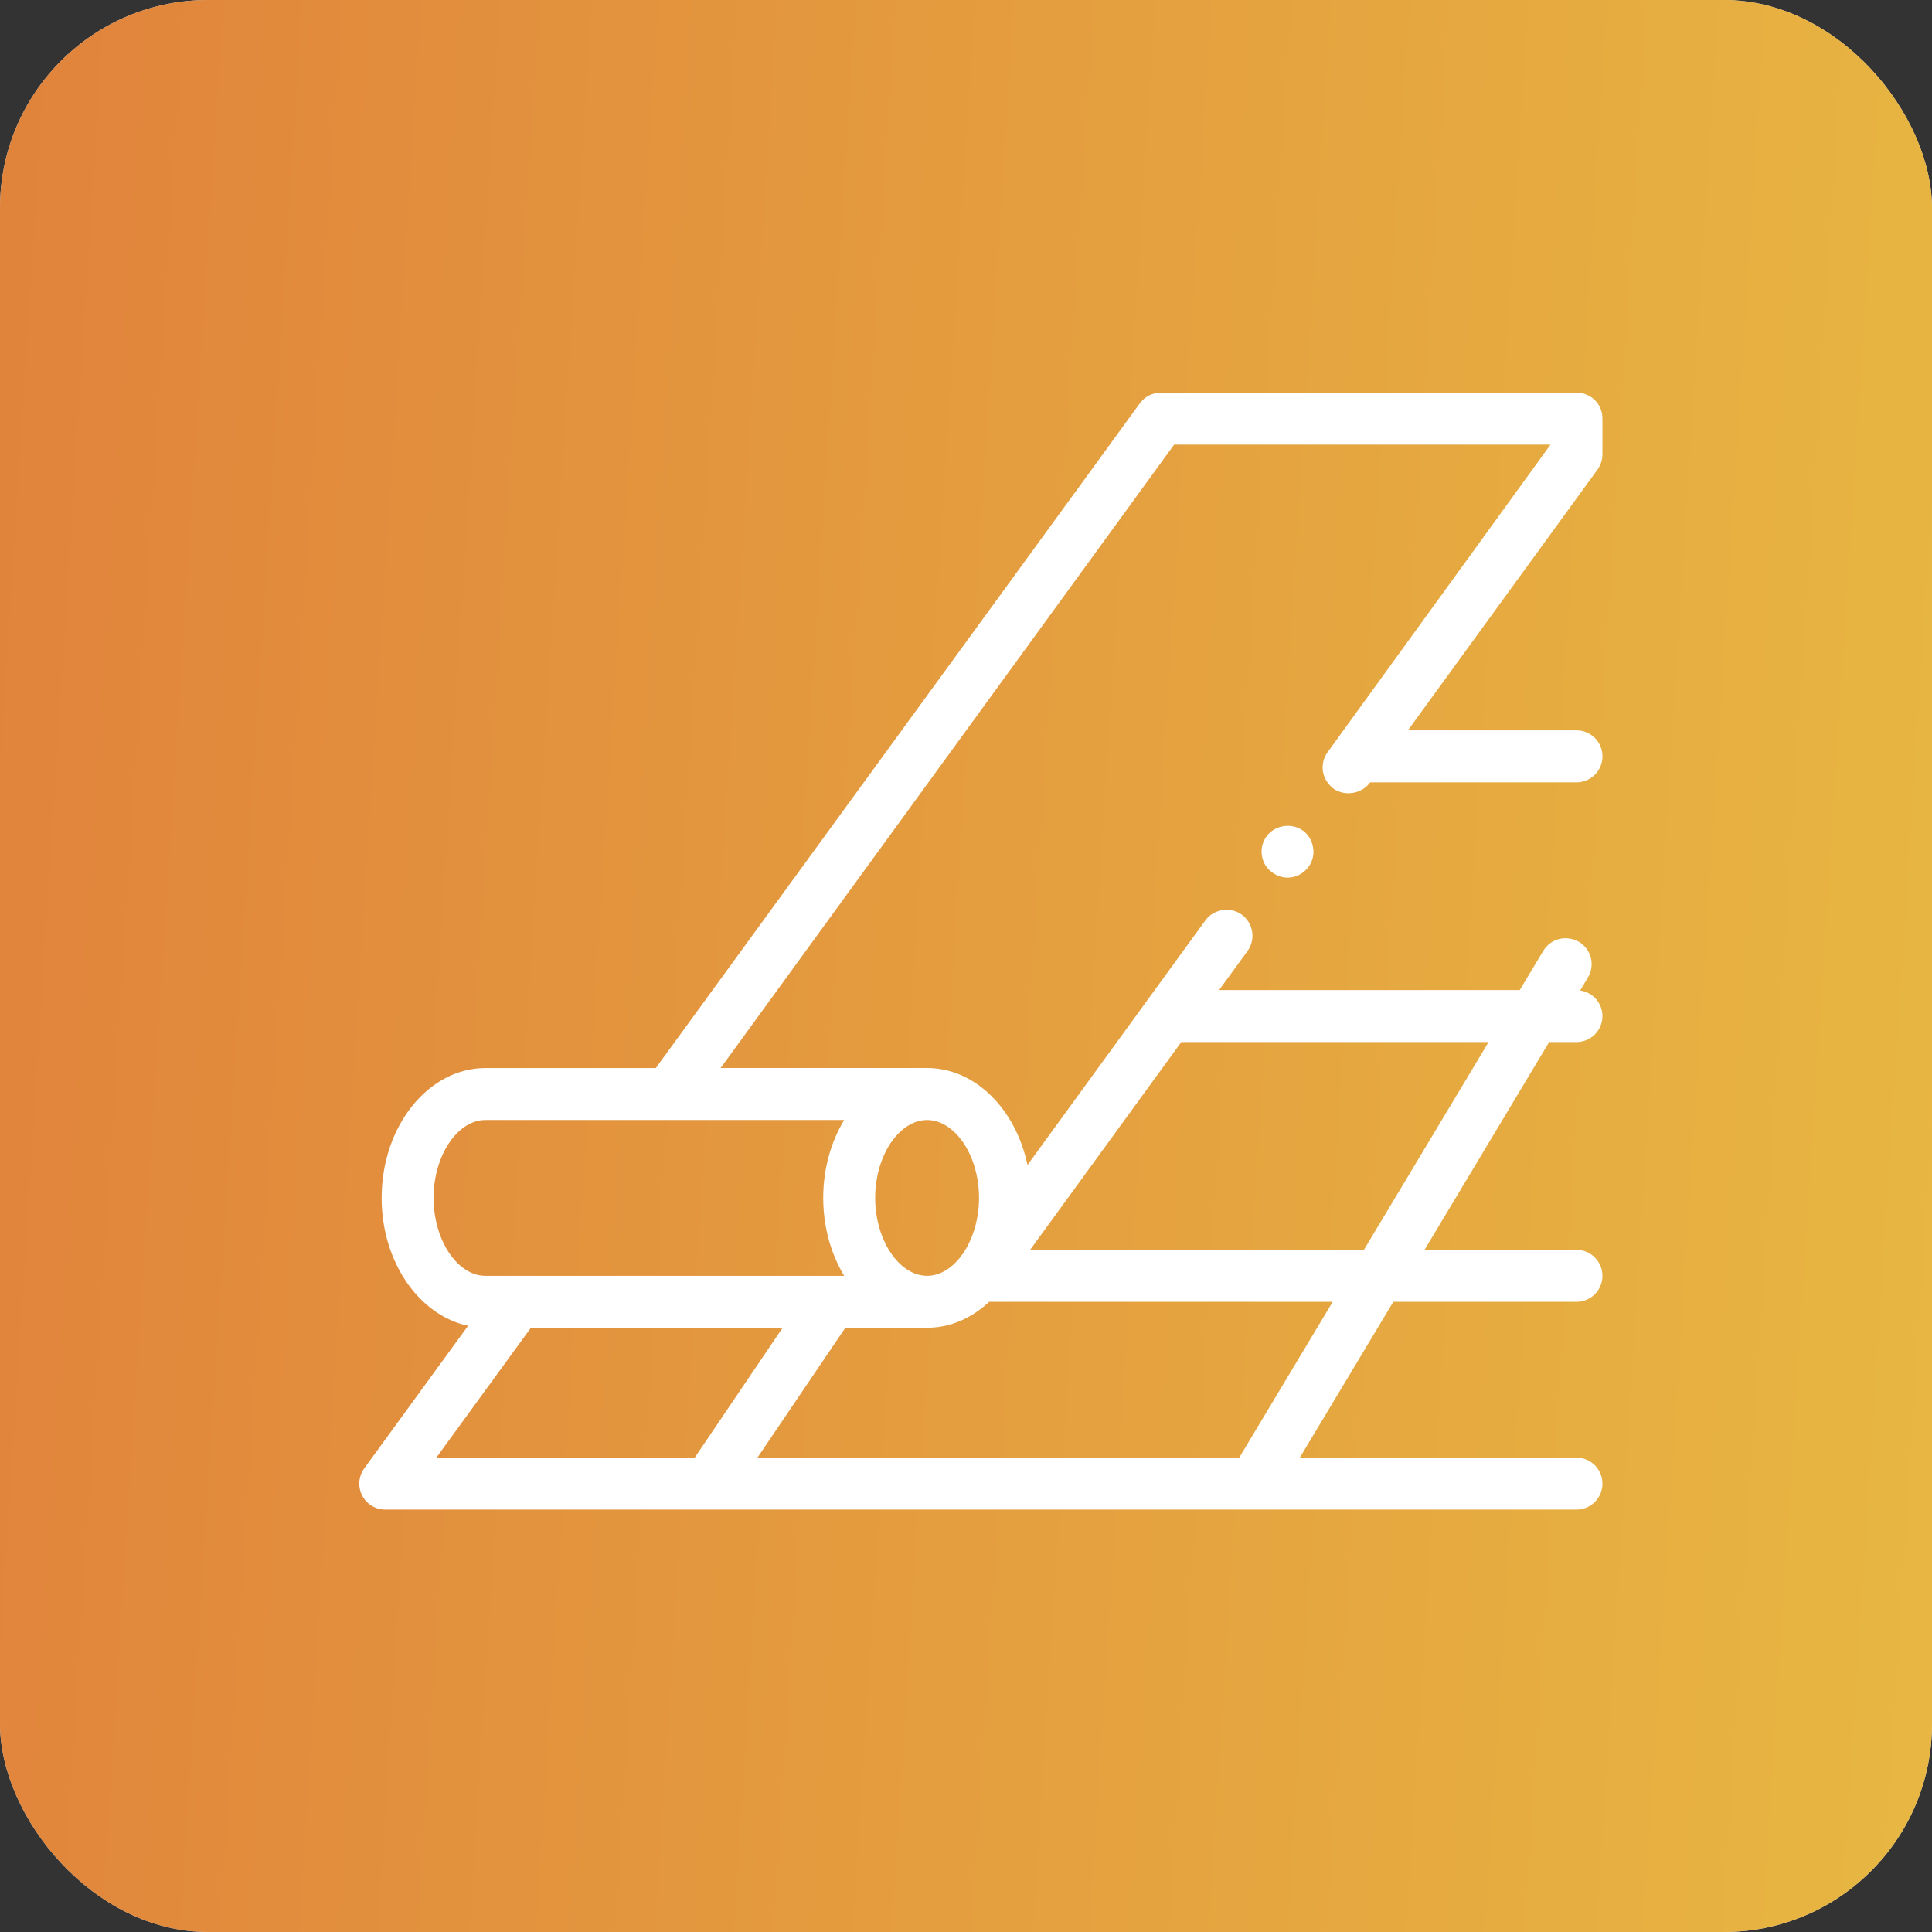 <svg xmlns="http://www.w3.org/2000/svg" width="65" height="65" viewBox="0 0 65 65" fill="none"><rect x="0" y="0" width="65" height="65" fill="#333333" stroke="none"/><rect width="65" height="65" rx="7" fill="#D9D9D9"></rect><rect width="65" height="65" rx="7" fill="url(#paint0_linear_384_94)"></rect><path d="M53.746 15.798C53.851 15.65 53.912 15.475 53.912 15.283V14.085C53.912 13.849 53.825 13.63 53.659 13.465C53.493 13.299 53.274 13.211 53.038 13.211H39.056C38.776 13.211 38.514 13.342 38.348 13.57L36.683 15.859L22.064 35.933H16.335C14.408 35.933 12.84 37.893 12.84 40.302C12.84 42.46 14.1 44.254 15.748 44.605L12.256 49.4C12.062 49.666 12.034 50.019 12.183 50.311C12.332 50.605 12.633 50.789 12.962 50.789H23.835H42.186H53.038C53.521 50.789 53.912 50.398 53.912 49.915C53.912 49.432 53.521 49.041 53.038 49.041H43.731L46.877 43.798H53.038C53.521 43.798 53.912 43.407 53.912 42.924C53.912 42.441 53.521 42.05 53.038 42.05H47.926L52.12 35.059H53.038C53.521 35.059 53.912 34.668 53.912 34.185C53.912 33.744 53.585 33.384 53.162 33.324L53.424 32.887C53.672 32.473 53.538 31.937 53.124 31.688C53.097 31.671 53.067 31.661 53.038 31.648C52.639 31.462 52.156 31.601 51.925 31.987L51.13 33.31H41.015L41.975 31.991C42.254 31.599 42.167 31.06 41.777 30.771C41.776 30.77 41.775 30.769 41.773 30.768C41.398 30.497 40.83 30.584 40.559 30.959L38.823 33.346L38.186 34.222L34.569 39.195C34.176 37.321 32.812 35.932 31.192 35.932H24.245L39.502 14.959H52.165L45.198 24.572L44.667 25.306C44.526 25.498 44.474 25.725 44.51 25.961C44.53 26.092 44.585 26.212 44.66 26.32C44.716 26.399 44.781 26.471 44.859 26.53C44.859 26.531 44.86 26.531 44.861 26.531C45.236 26.8 45.812 26.713 46.083 26.337L46.092 26.329L46.098 26.321H53.039C53.522 26.321 53.913 25.93 53.913 25.447C53.913 24.963 53.522 24.572 53.039 24.572H47.367L53.038 16.772L53.746 15.798ZM25.483 49.041L28.441 44.671H31.191C31.974 44.671 32.696 44.344 33.279 43.798H44.838L41.692 49.041H25.483ZM17.862 44.671H26.331L23.373 49.041H14.68L17.862 44.671ZM32.479 42.05C32.358 42.248 32.219 42.42 32.065 42.557C31.806 42.788 31.507 42.924 31.191 42.924C30.875 42.924 30.576 42.788 30.317 42.557C30.163 42.42 30.024 42.248 29.904 42.05C29.62 41.582 29.444 40.968 29.444 40.302C29.444 39.355 29.8 38.508 30.318 38.047C30.577 37.816 30.876 37.681 31.192 37.681C31.508 37.681 31.806 37.816 32.066 38.047C32.583 38.508 32.939 39.355 32.939 40.302C32.939 40.967 32.762 41.582 32.479 42.05ZM27.989 42.05C28.01 42.108 28.033 42.164 28.055 42.221C28.153 42.47 28.269 42.704 28.401 42.924H27.514H19.134H18.083H18.054H17.211H16.973H16.335C15.388 42.924 14.587 41.723 14.587 40.302C14.587 38.881 15.388 37.681 16.335 37.681H20.791H20.813H21.872H21.896H22.953H22.974H28.401C27.96 38.412 27.696 39.318 27.696 40.302C27.696 40.924 27.802 41.514 27.989 42.05ZM50.082 35.059L45.887 42.05H34.657L39.743 35.059H50.082ZM44.176 28.513C44.221 28.74 44.159 28.977 44.028 29.16C43.863 29.387 43.601 29.527 43.321 29.527C43.138 29.527 42.956 29.466 42.807 29.354C42.806 29.353 42.806 29.353 42.805 29.352C42.612 29.221 42.491 29.02 42.455 28.784C42.42 28.557 42.474 28.322 42.612 28.138C42.883 27.763 43.45 27.667 43.834 27.944C43.835 27.945 43.835 27.945 43.836 27.945C44.019 28.076 44.142 28.286 44.176 28.513Z" fill="white"></path><defs><linearGradient id="paint0_linear_384_94" x1="-3.783" y1="-1.82254e-06" x2="71.743" y2="4.791" gradientUnits="userSpaceOnUse"><stop stop-color="#E0803B"></stop><stop offset="1" stop-color="#E8B942"></stop></linearGradient></defs></svg>